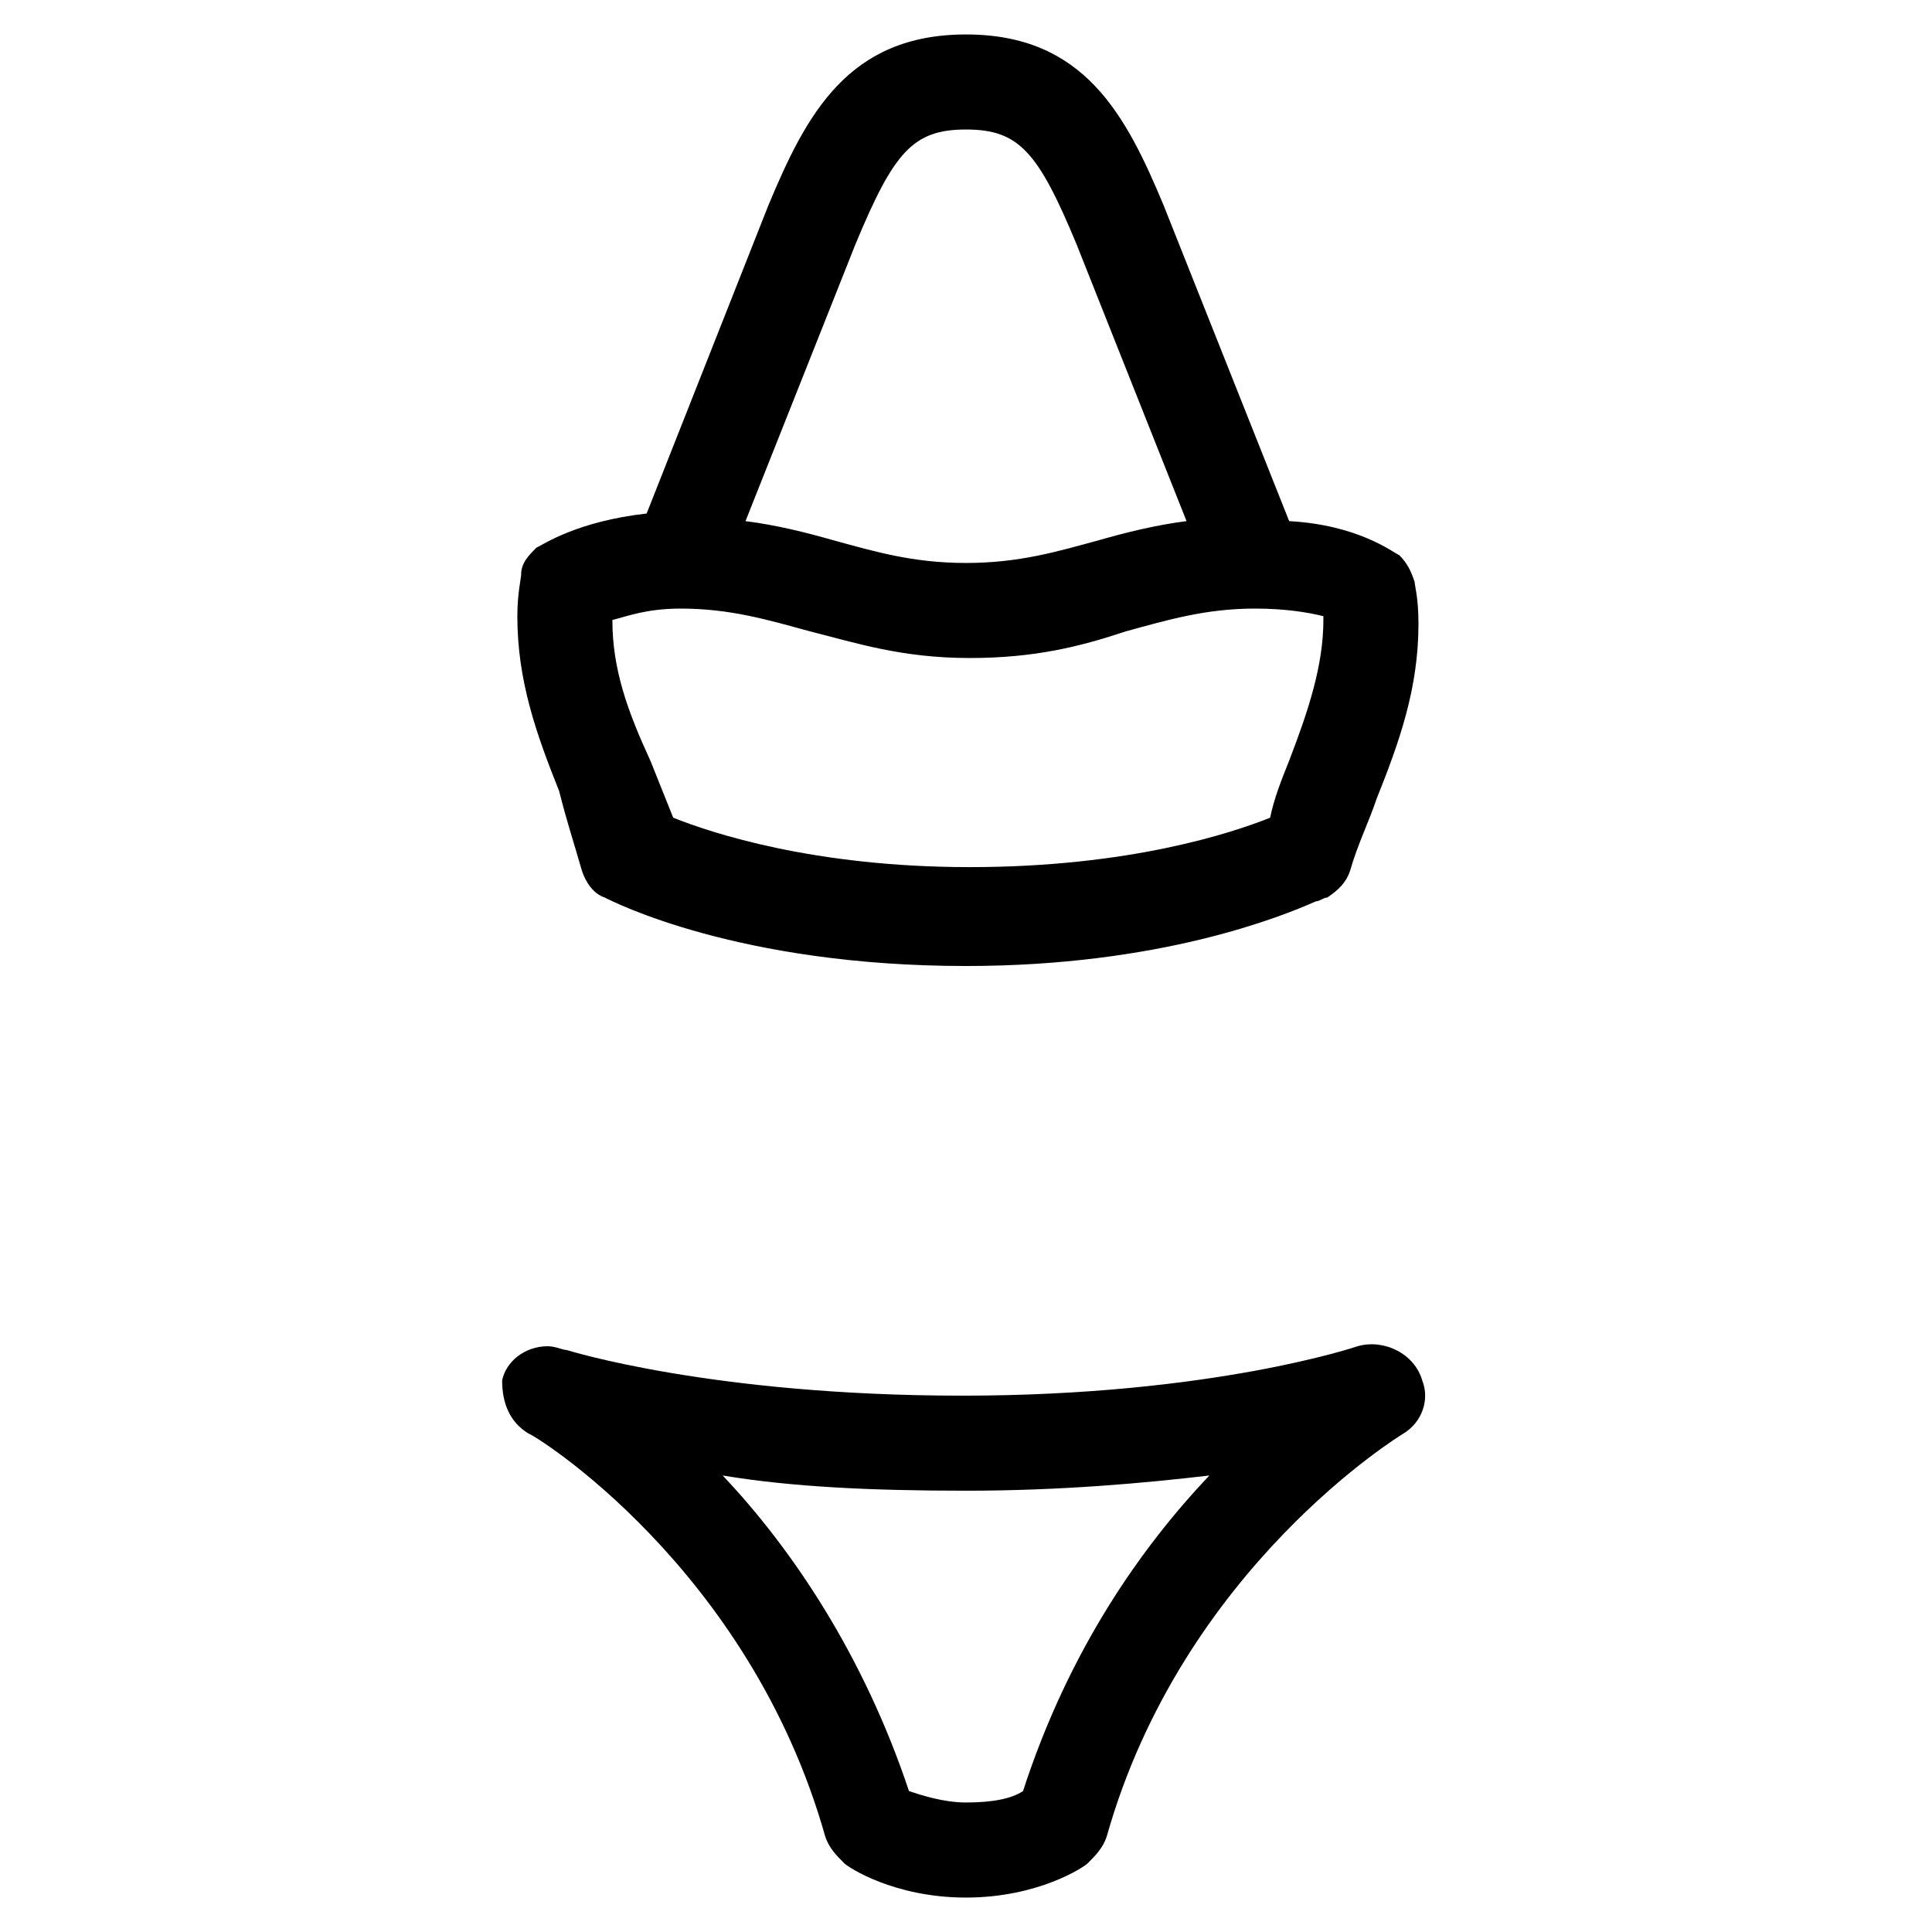 <?xml version="1.0" encoding="UTF-8"?>
<!-- The Best Svg Icon site in the world: iconSvg.co, Visit us! https://iconsvg.co -->
<svg fill="#000000" width="800px" height="800px" version="1.1" viewBox="144 144 512 512" xmlns="http://www.w3.org/2000/svg">
 <g>
  <path d="m298.23 374.81c1.008 3.023 3.023 6.047 6.047 7.055 2.012 1.004 35.266 18.137 95.723 18.137 51.387 0 83.633-13.098 92.699-17.129 1.008 0 2.016-1.008 3.023-1.008 3.023-2.016 5.039-4.031 6.047-7.055 2.016-7.055 5.039-13.098 7.055-19.145 6.047-15.113 11.082-29.223 11.082-46.352 0-7.055-1.008-10.078-1.008-11.082-1.008-3.023-2.016-5.039-4.031-7.055-2.016-1.008-11.082-8.062-29.223-9.07l-33.25-83.629c-10.078-24.184-21.16-45.344-52.395-45.344s-42.32 21.16-52.395 45.344l-32.242 81.617c-18.137 2.016-27.207 8.062-29.223 9.07-2.016 2.016-4.031 4.031-4.031 7.055 0 1.008-1.008 5.039-1.008 11.082 0 17.129 5.039 31.234 11.082 46.352 2.016 8.059 4.031 14.102 6.047 21.156zm72.547-166.26c10.078-24.184 15.113-30.23 29.223-30.23 14.105 0 19.145 6.047 29.223 30.23l29.223 73.555c-8.062 1.008-16.121 3.023-23.176 5.039-11.082 3.023-21.16 6.047-35.266 6.047-14.105 0-24.184-3.023-35.266-6.047-7.055-2.016-15.113-4.031-23.176-5.039zm-64.488 99.754c4.031-1.008 9.07-3.023 18.137-3.023 13.098 0 23.176 3.023 34.258 6.047 12.09 3.023 24.184 7.055 42.32 7.055 17.129 0 29.223-3.023 41.312-7.055 11.082-3.023 21.16-6.047 34.258-6.047 8.062 0 14.105 1.008 18.137 2.016v1.008c0 12.09-4.031 24.184-9.07 37.281-2.016 5.039-4.031 10.078-5.039 15.113-10.078 4.031-37.281 13.098-79.602 13.098-41.312 0-68.52-9.07-78.594-13.098-2.016-5.039-4.031-10.078-6.047-15.113-6.039-13.098-10.07-24.184-10.07-37.281z"/>
  <path d="m284.12 523.94c1.008 0 58.441 35.266 78.594 106.81 1.008 3.023 3.023 5.039 5.039 7.055 1.008 1.008 13.098 9.07 32.242 9.07 19.145 0 31.234-8.062 32.242-9.07 2.016-2.016 4.031-4.031 5.039-7.055 20.152-71.539 78.594-106.81 78.594-106.81 5.039-3.023 7.055-9.07 5.039-14.105-2.016-7.055-10.078-11.082-17.129-9.07 0 0-38.289 13.098-104.79 13.098-66.504 0-104.79-12.09-104.79-12.09-1.008 0-3.023-1.008-5.039-1.008-6.047 0-11.082 4.031-12.09 9.07 0.004 6.043 2.019 11.082 7.055 14.105zm115.88 15.113c25.191 0 47.359-2.016 64.488-4.031-18.137 19.145-37.281 46.352-49.375 83.633-3.023 2.016-8.062 3.023-15.113 3.023-6.047 0-12.09-2.016-15.113-3.023-12.09-36.273-31.234-64.488-49.375-83.633 18.137 3.023 39.297 4.031 64.488 4.031z"/>
 </g>
</svg>